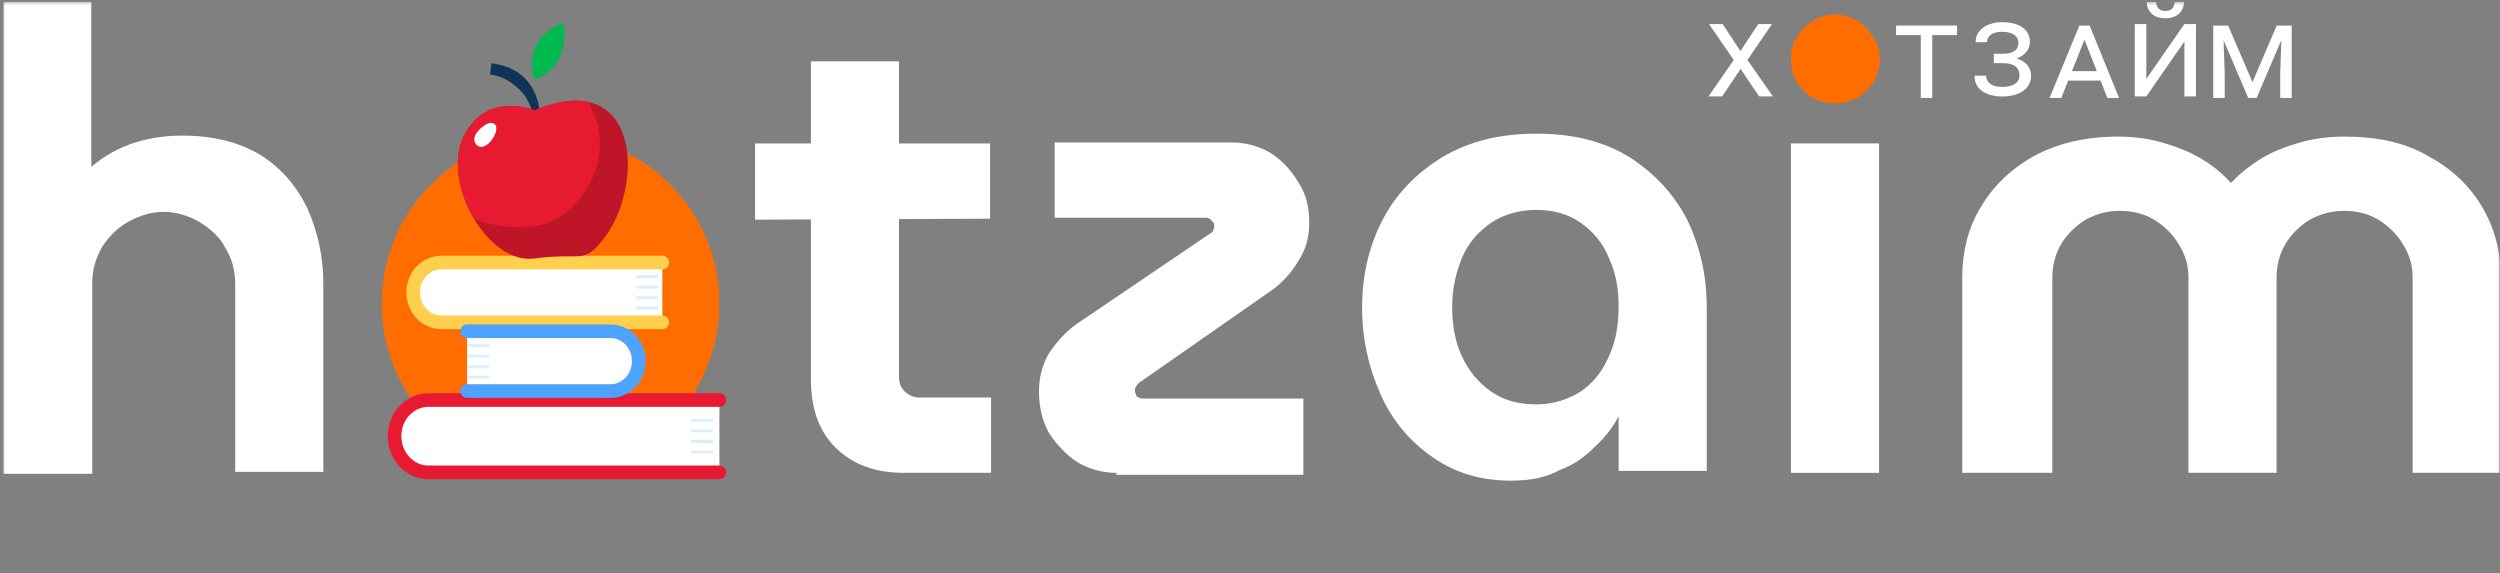 <svg width="733" height="168" viewBox="0 0 733 168" fill="none" xmlns="http://www.w3.org/2000/svg">
<rect x="0" y="0" width="733" height="168" fill="#808080" stroke="none"/>
<g clip-path="url(#clip0_468_5858)">
<mask id="mask0_468_5858" style="mask-type:luminance" maskUnits="userSpaceOnUse" x="0" y="0" width="733" height="168">
<path d="M732.931 0.5H0.931V167.5H732.931V0.5Z" fill="white"/>
</mask>
<g mask="url(#mask0_468_5858)">
<path d="M0.931 138.634V0.5H26.766V48.933C30.785 45.494 35.091 43.201 39.684 41.768C44.277 40.335 48.87 39.762 53.462 39.762C62.648 39.762 70.399 41.768 76.427 45.494C82.455 49.219 87.048 54.665 90.206 61.256C93.077 67.848 94.799 75.012 94.799 83.037V138.348H68.964V83.323C68.964 79.598 68.103 75.872 66.093 72.719C64.371 69.281 61.5 66.988 58.343 64.982C55.185 63.262 51.74 62.116 48.008 62.116C44.277 62.116 40.832 63.262 37.674 64.982C34.517 66.701 31.933 69.281 29.924 72.433C28.201 75.585 27.053 78.738 27.053 82.75V138.921H0.931V138.634Z" fill="white"/>
<path d="M265.025 138.634C256.413 138.634 249.811 136.055 244.931 131.183C240.051 126.311 237.755 119.719 237.755 111.122V17.981H263.59V110.549C263.59 112.268 264.164 113.701 265.312 114.847C266.747 115.994 267.896 116.567 269.618 116.567H290.573V138.634H265.025ZM221.392 64.408V42.055H290.286V64.122L221.392 64.408Z" fill="white"/>
<path d="M327.317 138.634C323.011 138.634 319.279 137.488 315.835 135.482C312.39 133.189 309.806 130.323 307.51 126.884C305.5 123.159 304.639 119.147 304.639 114.848C304.639 110.836 305.5 107.11 307.51 103.671C309.806 100.232 312.39 97.366 315.547 95.073L354.875 68.421C355.449 68.134 355.736 67.848 355.736 67.275C356.023 66.988 356.023 66.701 356.023 66.128C356.023 65.555 355.736 64.982 355.162 64.695C354.875 64.122 354.3 63.836 353.726 63.836H309.232V41.769H361.19C365.496 41.769 369.227 42.915 372.672 44.921C376.117 47.214 378.7 50.08 380.71 53.519C383.006 56.958 383.867 60.97 383.867 65.269C383.867 69.281 383.006 73.006 380.71 76.445C378.7 79.884 376.117 82.75 372.959 85.043L333.919 112.269C333.632 112.555 333.345 112.842 333.058 113.415C332.771 113.701 332.771 113.988 332.771 114.561C332.771 115.134 333.058 115.708 333.345 116.281C333.919 116.567 334.206 116.854 335.067 116.854H382.145V139.208H327.317V138.634Z" fill="white"/>
<path d="M443.002 140.927C434.103 140.927 426.639 138.634 420.037 134.049C413.434 129.463 408.267 123.445 404.823 115.707C401.378 107.969 399.369 99.659 399.369 90.201C399.369 80.744 401.378 72.146 405.397 64.409C409.416 56.671 415.444 50.652 422.907 46.067C430.658 41.482 439.557 39.189 450.465 39.189C461.373 39.189 470.272 41.482 477.736 46.067C484.912 50.652 490.653 56.671 494.672 64.409C498.404 72.146 500.413 80.744 500.413 89.915V138.061H474.578V122.012C472.856 125.451 470.272 128.604 467.402 131.183C464.531 134.049 461.373 136.341 457.354 137.774C453.336 140.067 448.456 140.927 443.002 140.927ZM450.465 118.573C455.345 118.573 459.651 117.14 463.383 114.848C467.115 112.268 469.698 109.116 471.707 104.53C473.717 100.232 474.578 95.36 474.578 89.915C474.578 84.469 473.717 79.884 471.707 75.585C469.985 71.287 467.115 67.847 463.383 65.268C459.651 62.689 455.345 61.543 450.465 61.543C445.298 61.543 440.705 62.976 437.26 65.268C433.529 67.847 430.658 71 428.649 75.585C426.926 79.884 425.778 84.469 425.778 89.915C425.778 95.36 426.639 100.232 428.649 104.53C430.658 108.829 433.529 112.268 437.26 114.848C440.992 117.427 445.298 118.573 450.465 118.573Z" fill="white"/>
<path d="M525.1 138.634V42.055H550.936V138.634H525.1Z" fill="white"/>
<path d="M575.336 138.634V81.317C575.336 73.866 577.058 66.701 580.79 60.683C584.522 54.378 589.689 49.506 596.291 45.781C603.18 42.055 611.505 40.049 620.978 40.049C625.571 40.049 629.877 40.622 633.896 41.768C637.915 42.915 641.646 44.348 645.091 46.354C648.536 48.36 651.406 50.653 653.99 53.518H654.277C656.86 50.653 660.018 48.36 663.176 46.354C666.62 44.348 670.352 42.915 674.371 41.768C678.39 40.622 682.696 40.049 687.289 40.049C697.049 40.049 705.086 41.768 711.976 45.781C718.865 49.506 724.032 54.378 727.764 60.683C731.496 66.988 733.218 73.866 733.218 81.317V138.634H707.383V81.317C707.383 77.878 706.522 74.726 704.512 71.573C702.79 68.707 700.493 66.415 697.336 64.409C694.465 62.689 691.02 61.829 687.289 61.829C683.557 61.829 680.399 62.689 677.242 64.409C674.371 66.128 671.787 68.707 670.065 71.573C668.343 74.439 667.482 77.878 667.482 81.317V138.634H641.646V81.317C641.646 77.878 640.785 74.726 638.776 71.573C637.053 68.707 634.757 66.415 631.599 64.409C628.729 62.689 625.284 61.829 621.552 61.829C617.82 61.829 614.663 62.689 611.505 64.409C608.635 66.128 606.051 68.707 604.329 71.573C602.606 74.439 601.745 77.878 601.745 81.317V138.634H575.336Z" fill="white"/>
<path d="M528.832 26.579C531.416 29.159 534.573 30.305 538.018 30.305C541.463 30.305 544.62 29.159 547.204 26.579C549.787 24 551.223 20.848 551.223 17.409C551.223 13.97 549.787 10.817 547.204 8.238C544.62 5.659 541.75 4.226 538.018 4.226C534.573 4.226 531.416 5.659 528.832 8.238C526.249 10.817 525.1 13.683 525.1 17.409C525.1 21.134 526.249 24 528.832 26.579Z" fill="#FF6D00"/>
<path d="M650.116 7.5H653.29L660.421 24.087L667.533 7.5H670.706L661.642 28.712H659.18L650.116 7.5ZM648.931 7.5H651.794L652.287 21.392V28.712H648.931V7.5ZM669.047 7.5H671.928V28.712H668.554V21.392L669.047 7.5Z" fill="white"/>
<path d="M626.898 26.591L640.466 7.055L642.855 8.73L629.305 28.266L626.898 26.591ZM640.466 7.055H643.858V28.266H640.466V7.055ZM625.931 7.055H629.305V28.266H625.931V7.055ZM637.603 0.5H640.339C640.339 1.447 640.12 2.29 639.682 3.031C639.244 3.759 638.618 4.33 637.804 4.742C636.989 5.155 636.022 5.361 634.904 5.361C633.214 5.361 631.876 4.912 630.892 4.014C629.919 3.104 629.433 1.932 629.433 0.5H632.168C632.168 1.216 632.375 1.847 632.788 2.394C633.202 2.94 633.907 3.213 634.904 3.213C635.876 3.213 636.57 2.94 636.983 2.394C637.396 1.847 637.603 1.216 637.603 0.5Z" fill="white"/>
<path d="M611.618 10.468L604.378 28.712H600.931L609.667 7.5H611.873L611.618 10.468ZM617.874 28.712L610.688 10.395L610.451 7.5H612.676L621.302 28.712H617.874ZM617.381 20.864V23.632H604.761V20.864H617.381Z" fill="white"/>
<path d="M587.247 17.88H584.585V15.768H587.174C588.269 15.768 589.156 15.64 589.837 15.385C590.518 15.118 591.01 14.748 591.314 14.274C591.63 13.789 591.788 13.219 591.788 12.563C591.788 11.944 591.618 11.392 591.278 10.906C590.937 10.421 590.415 10.038 589.709 9.759C589.004 9.468 588.092 9.322 586.974 9.322C586.171 9.322 585.442 9.431 584.785 9.65C584.129 9.868 583.6 10.202 583.199 10.651C582.809 11.1 582.615 11.677 582.615 12.381H579.241C579.241 11.471 579.436 10.657 579.825 9.941C580.226 9.213 580.773 8.594 581.466 8.084C582.171 7.574 582.992 7.186 583.928 6.919C584.864 6.64 585.879 6.5 586.974 6.5C588.129 6.5 589.199 6.615 590.183 6.846C591.18 7.064 592.05 7.41 592.791 7.884C593.533 8.345 594.111 8.946 594.524 9.686C594.95 10.415 595.162 11.283 595.162 12.29C595.162 13.127 594.956 13.892 594.542 14.584C594.141 15.264 593.576 15.852 592.846 16.35C592.129 16.836 591.29 17.212 590.329 17.479C589.369 17.746 588.342 17.88 587.247 17.88ZM584.585 16.623H587.247C588.67 16.623 589.898 16.769 590.931 17.06C591.977 17.339 592.834 17.734 593.503 18.244C594.184 18.741 594.688 19.324 595.016 19.992C595.345 20.659 595.509 21.375 595.509 22.14C595.509 23.196 595.284 24.113 594.834 24.889C594.384 25.666 593.758 26.31 592.956 26.819C592.165 27.317 591.26 27.687 590.238 27.93C589.217 28.173 588.129 28.294 586.974 28.294C586.098 28.294 585.193 28.197 584.256 28.003C583.32 27.809 582.445 27.481 581.63 27.02C580.828 26.546 580.177 25.915 579.679 25.126C579.18 24.337 578.931 23.354 578.931 22.177H582.305C582.366 22.978 582.609 23.621 583.034 24.107C583.46 24.592 584.013 24.944 584.694 25.163C585.387 25.381 586.147 25.49 586.974 25.49C588.068 25.49 588.998 25.357 589.764 25.09C590.53 24.823 591.114 24.44 591.515 23.943C591.916 23.433 592.117 22.832 592.117 22.14C592.117 21.521 592.007 20.987 591.788 20.538C591.582 20.077 591.266 19.7 590.84 19.409C590.427 19.106 589.91 18.881 589.29 18.735C588.682 18.59 587.977 18.517 587.174 18.517H584.585V16.623Z" fill="white"/>
<path d="M566.527 7.5V28.712H563.171V7.5H566.527ZM573.804 7.5V10.286H555.931V7.5H573.804Z" fill="white"/>
<path d="M505.089 7.055L510.287 14.975L515.521 7.055H519.551L512.348 17.578L519.807 28.266H515.776L510.342 20.2L504.943 28.266H500.931L508.335 17.578L501.095 7.055H505.089Z" fill="white"/>
</g>
<circle cx="161.431" cy="89" r="49.5" fill="#FF6D00"/>
<path d="M194.198 94.496H129.379C124.833 94.496 121.145 90.544 121.145 85.735C121.145 80.861 124.833 76.974 129.379 76.974H194.198" fill="white"/>
<path d="M194.198 94.496H129.379C124.833 94.496 121.145 90.544 121.145 85.735C121.145 80.861 124.833 76.974 129.379 76.974H194.198" stroke="#FFCF4D" stroke-width="4" stroke-miterlimit="10" stroke-linecap="round"/>
<path d="M210.931 138.5H125.625C120.157 138.5 115.678 133.757 115.678 127.894C115.678 122.031 120.091 117.289 125.625 117.289H210.931" fill="white"/>
<path d="M210.931 138.5H125.625C120.157 138.5 115.678 133.757 115.678 127.894C115.678 122.031 120.091 117.289 125.625 117.289H210.931" stroke="#E81A31" stroke-width="4" stroke-miterlimit="10" stroke-linecap="round"/>
<path d="M136.954 114.654H179.047C183.593 114.654 187.282 110.701 187.282 105.893C187.282 101.018 183.593 97.131 179.047 97.131H136.954" fill="white"/>
<path d="M136.954 114.654H179.047C183.593 114.654 187.282 110.701 187.282 105.893C187.282 101.018 183.593 97.131 179.047 97.131H136.954" stroke="#4DA3FF" stroke-width="4" stroke-miterlimit="10" stroke-linecap="round"/>
<path d="M158.231 38.306L156.584 38.043C156.584 37.977 157.111 30.994 152.5 26.449C150.194 24.209 147.625 22.365 143.673 21.838L144.068 18.544C148.943 19.137 152.698 21.113 155.135 24.407C159.483 30.27 158.297 37.977 158.231 38.306Z" fill="#113357"/>
<path d="M177.006 69.991C170.945 77.764 170.879 73.878 156.782 75.788C149.997 76.71 143.344 71.441 139.062 64.26C134.451 56.553 132.541 46.672 136.032 39.821C142.751 26.515 156.782 32.312 156.782 32.312C163.238 29.611 168.442 29.018 172.46 29.874C187.875 33.168 186.426 58.002 177.006 69.991Z" fill="#BF1528"/>
<path d="M156.782 23.353C156.782 23.353 152.039 11.957 165.148 6.621C165.148 6.621 167.849 19.334 156.782 23.353Z" fill="#00BA51"/>
<path d="M157.639 66.171C150.129 67.422 143.344 65.775 139.062 64.26C134.451 56.553 132.541 46.672 136.032 39.821C142.751 26.515 156.782 32.312 156.782 32.312C163.238 29.611 168.442 29.018 172.46 29.874C182.078 46.343 169.562 64.195 157.639 66.171Z" fill="#E81A31"/>
<path d="M143.674 36.066C142.027 36.198 137.284 40.085 139.787 42.522C142.818 45.486 148.483 35.737 143.674 36.066Z" fill="white"/>
<path d="M143.344 100.886H136.954V101.743H143.344V100.886Z" fill="#DBEDFF"/>
<path d="M143.344 103.982H136.954V104.839H143.344V103.982Z" fill="#DBEDFF"/>
<path d="M143.344 107.078H136.954V107.935H143.344V107.078Z" fill="#DBEDFF"/>
<path d="M143.344 110.174H136.954V111.031H143.344V110.174Z" fill="#DBEDFF"/>
<path d="M193.014 80.663H186.624V81.519H193.014V80.663Z" fill="#DBEDFF"/>
<path d="M193.014 83.759H186.624V84.615H193.014V83.759Z" fill="#DBEDFF"/>
<path d="M193.014 86.855H186.624V87.712H193.014V86.855Z" fill="#DBEDFF"/>
<path d="M193.014 89.885H186.624V90.742H193.014V89.885Z" fill="#DBEDFF"/>
<path d="M209.022 122.822H202.632V123.679H209.022V122.822Z" fill="#DBEDFF"/>
<path d="M209.022 125.918H202.632V126.774H209.022V125.918Z" fill="#DBEDFF"/>
<path d="M209.022 129.014H202.632V129.871H209.022V129.014Z" fill="#DBEDFF"/>
<path d="M209.022 132.11H202.632V132.966H209.022V132.11Z" fill="#DBEDFF"/>
</g>
<defs>
<clipPath id="clip0_468_5858">
<rect width="732" height="167" fill="white" transform="translate(0.931 0.5)"/>
</clipPath>
</defs>
</svg>
